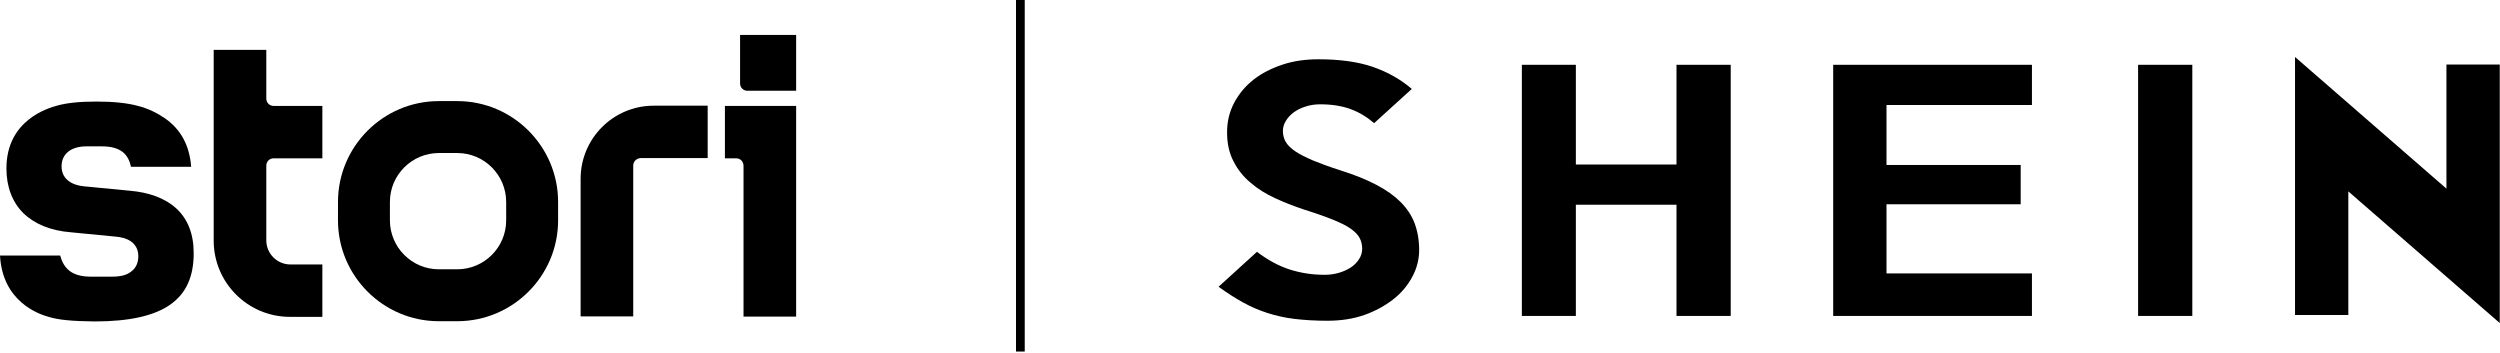 <svg width="1012" height="143" viewBox="0 0 1012 143" fill="none" xmlns="http://www.w3.org/2000/svg">
<path d="M19.625 128.261C15.719 127.145 1.023 122.215 0 103.427H24.368C25.113 106.218 26.322 108.264 28.275 109.752C30.321 111.24 33.111 111.984 36.553 111.984H45.575C48.83 111.984 51.434 111.333 53.201 109.845C55.062 108.45 55.992 106.311 55.992 103.706C55.992 100.823 54.689 98.87 52.922 97.661C51.155 96.452 48.923 95.987 46.97 95.8L28.74 94.033C20.369 93.382 13.858 90.592 9.394 86.221C5.022 81.849 2.604 75.71 2.604 68.177C2.604 48.552 19.532 43.715 23.345 42.692C27.159 41.669 31.995 41.111 39.064 41.111C53.015 41.111 60.27 43.436 66.781 47.901C73.198 52.365 76.733 58.876 77.384 67.526H53.015C52.457 64.828 51.341 62.782 49.481 61.387C47.435 59.899 44.737 59.248 41.296 59.248H34.879C31.902 59.248 29.391 59.992 27.624 61.387C25.857 62.782 24.927 64.828 24.927 67.34C24.927 69.665 25.764 71.525 27.345 72.92C28.926 74.315 31.251 75.153 34.134 75.431L52.457 77.199C60.363 77.85 66.781 80.268 71.152 84.174C75.989 88.546 78.407 94.591 78.407 102.497C78.407 111.891 75.43 118.681 69.013 123.238C62.595 127.796 52.55 130.121 38.227 130.121C29.019 130.028 23.624 129.47 19.625 128.261Z" fill="black"/>
<path d="M130.492 107.055H117.564C112.169 107.055 107.798 102.683 107.798 97.289V67.061C107.798 65.387 109.1 64.084 110.774 64.084H130.492V42.878H110.774C109.1 42.878 107.798 41.576 107.798 39.902V20.184H86.499V97.382C86.499 114.402 100.264 128.261 117.378 128.261H130.492V107.055Z" fill="black"/>
<path fill-rule="evenodd" clip-rule="evenodd" d="M185.088 130.028H177.647C155.139 130.028 136.816 111.705 136.816 89.197V81.756C136.816 59.248 155.139 40.925 177.647 40.925H185.088C207.596 40.925 225.919 59.248 225.919 81.756V89.197C225.919 111.705 207.596 130.028 185.088 130.028ZM177.647 61.945C166.765 61.945 157.836 70.781 157.836 81.756V89.197C157.836 100.079 166.672 109.008 177.647 109.008H185.088C195.97 109.008 204.899 100.172 204.899 89.197V81.756C204.899 70.874 196.063 61.945 185.088 61.945H177.647Z" fill="black"/>
<path d="M256.333 67.061V128.075H235.034V72.362C235.034 56.086 248.241 42.785 264.611 42.785H286.468V63.991H259.31C257.635 64.084 256.333 65.386 256.333 67.061Z" fill="black"/>
<path d="M298.001 64.084H293.444V42.878H322.277V128.168H300.978V67.154C300.978 65.386 299.675 64.084 298.001 64.084Z" fill="black"/>
<path d="M299.583 14.138H322.277V36.74H302.559C300.885 36.74 299.583 35.438 299.583 33.763V14.138Z" fill="black"/>
<path d="M414.812 0H411.277V142.304H414.812V0Z" fill="black"/>
<path d="M574.474 101.194C574.474 105.008 573.544 108.635 571.684 112.077C569.824 115.518 567.313 118.587 563.964 121.191C560.616 123.796 556.71 125.935 552.245 127.516C547.688 129.097 542.758 129.841 537.271 129.841C532.341 129.841 527.97 129.562 524.063 129.097C520.157 128.632 516.437 127.795 512.995 126.679C509.554 125.563 506.299 124.168 503.136 122.401C499.974 120.633 496.719 118.587 493.277 116.076L508.81 101.939C513.367 105.38 517.739 107.705 522.11 109.1C526.482 110.495 531.132 111.239 536.248 111.239C538.294 111.239 540.247 110.96 542.107 110.402C543.967 109.844 545.549 109.1 546.944 108.17C548.339 107.24 549.362 106.124 550.199 104.822C551.036 103.52 551.408 102.125 551.408 100.636C551.408 99.055 551.036 97.567 550.385 96.358C549.734 95.056 548.525 93.847 546.851 92.638C545.176 91.428 542.758 90.219 539.782 89.01C536.806 87.801 532.899 86.406 528.156 84.918C523.97 83.523 520.064 82.035 516.251 80.267C512.437 78.5 509.089 76.454 506.206 73.943C503.322 71.525 500.997 68.641 499.323 65.293C497.556 61.945 496.719 58.038 496.719 53.574C496.719 49.202 497.649 45.296 499.602 41.576C501.555 37.948 504.159 34.786 507.508 32.182C510.856 29.577 514.762 27.624 519.227 26.136C523.691 24.648 528.528 23.997 533.736 23.997C542.386 23.997 549.734 25.02 555.686 27.066C561.639 29.112 566.941 32.089 571.498 35.995L556.245 49.853C553.454 47.435 550.292 45.482 546.758 44.18C543.223 42.878 539.131 42.227 534.48 42.227C532.341 42.227 530.295 42.506 528.435 43.157C526.575 43.715 524.993 44.552 523.691 45.482C522.389 46.505 521.273 47.621 520.529 48.923C519.692 50.225 519.32 51.621 519.32 53.016C519.32 54.597 519.692 56.085 520.436 57.387C521.18 58.689 522.482 59.991 524.249 61.2C526.017 62.41 528.435 63.619 531.411 64.921C534.387 66.13 538.108 67.525 542.479 68.92C548.153 70.688 552.989 72.641 557.082 74.78C561.174 76.919 564.429 79.244 566.941 81.755C569.452 84.267 571.405 87.15 572.614 90.312C573.823 93.568 574.474 97.195 574.474 101.194Z" fill="black"/>
<path d="M700.595 127.888H678.645V82.872H637.906V127.888H616.049V26.229H637.906V66.595H678.645V26.229H700.595V127.888Z" fill="black"/>
<path d="M822.53 127.888H742.077V26.229H822.53V42.506H763.655V66.781H817.973V82.686H763.655V110.681H822.53V127.888Z" fill="black"/>
<path d="M887.45 26.229H865.5V127.888H887.45V26.229Z" fill="black"/>
<path d="M1011.9 26.043V130.771L950.603 77.477V127.516H929.025V23.067L990.318 76.361V26.136H1011.9V26.043Z" fill="black"/>
</svg>
